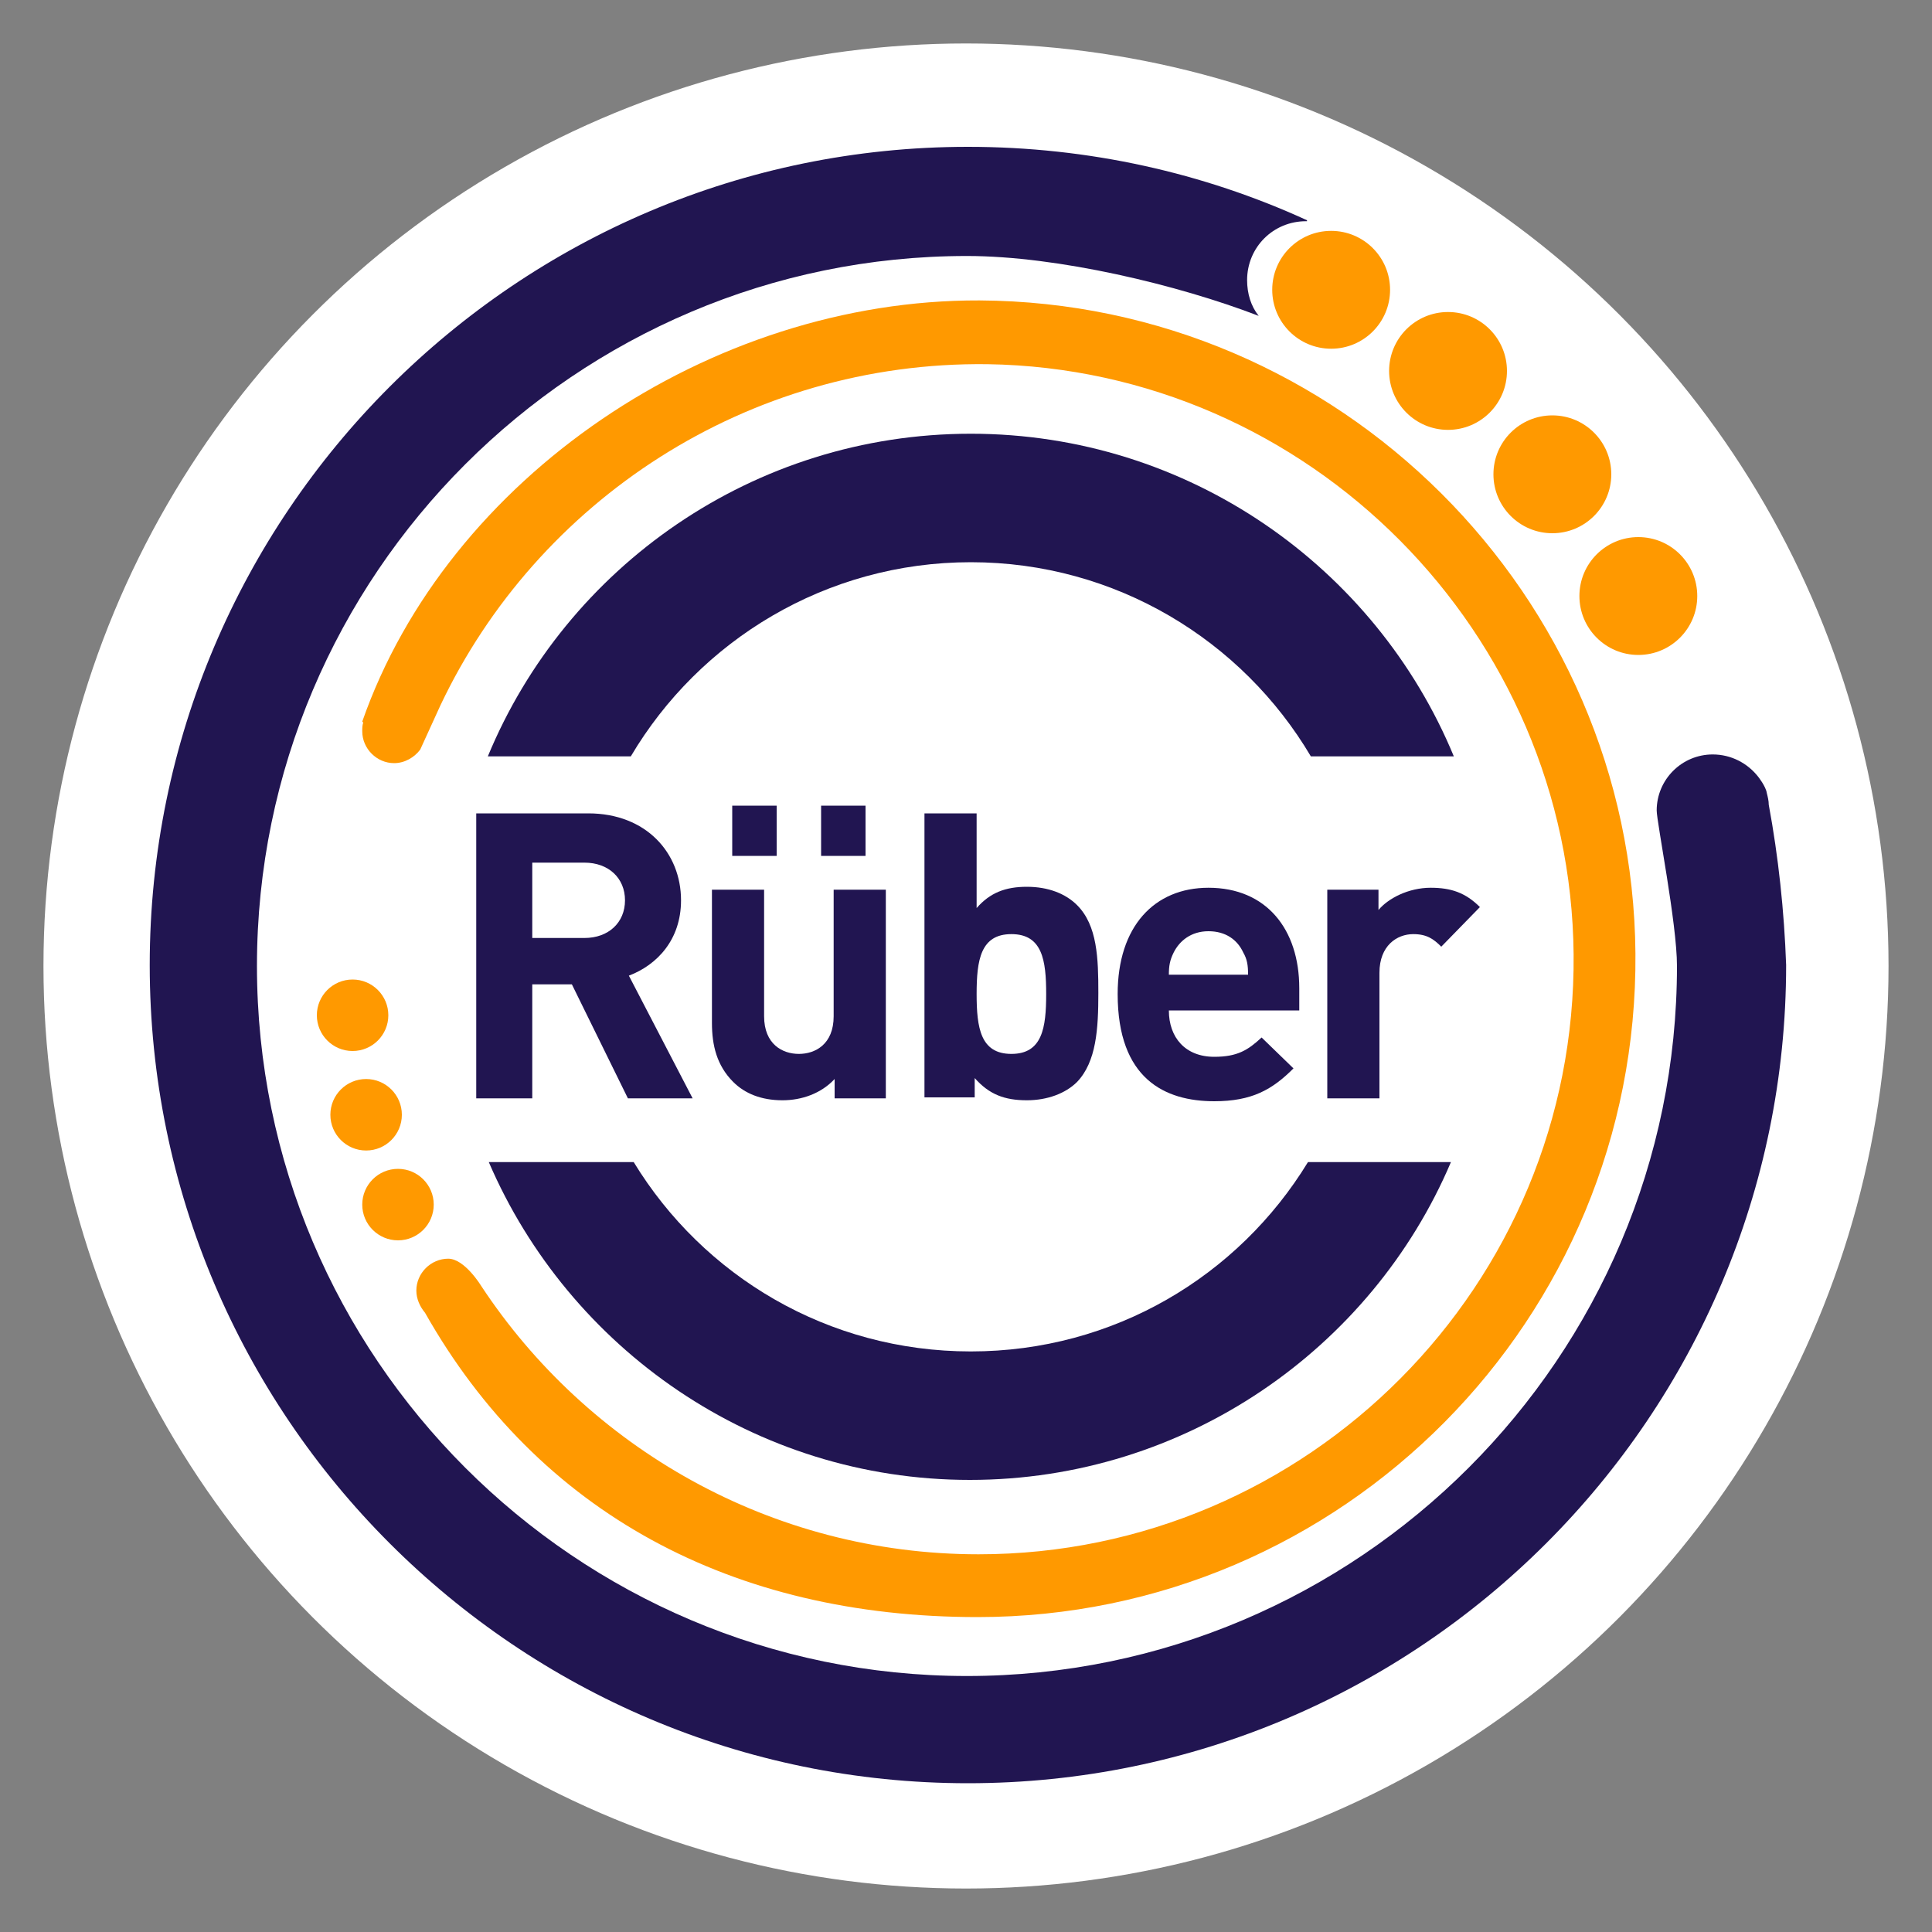 <?xml version="1.0" encoding="utf-8"?>
<!-- Generator: Adobe Illustrator 21.0.0, SVG Export Plug-In . SVG Version: 6.00 Build 0)  -->
<svg version="1.1" id="Capa_1" xmlns="http://www.w3.org/2000/svg" xmlns:xlink="http://www.w3.org/1999/xlink" x="0px" y="0px"
	 viewBox="0 0 200 200" enable-background="new 0 0 200 200" xml:space="preserve">
<rect x="0" y="0" width="200" height="200" fill="#808080" stroke="none"/>
<g>
	<circle fill="#FFFFFF" cx="100" cy="100" r="95.5"/>
	<g>
		<g>
			<path fill="#211551" d="M65,113.7l-5.8-11.8h-4.1v11.8h-5.8V84.2h11.6c6,0,9.6,4.1,9.6,9c0,4.1-2.5,6.7-5.4,7.8l6.6,12.7H65z
				 M60.5,89.3h-5.4v7.8h5.4c2.5,0,4.2-1.6,4.2-3.9C64.7,90.9,63,89.3,60.5,89.3z"/>
			<path fill="#211551" d="M86.4,113.7v-2c-1.4,1.5-3.4,2.2-5.4,2.2c-2.2,0-3.9-0.7-5.1-1.9c-1.7-1.7-2.2-3.8-2.2-6.1V92.1h5.4v13.1
				c0,2.9,1.9,3.9,3.6,3.9c1.7,0,3.6-1,3.6-3.9V92.1h5.4v21.6H86.4z M75.8,88.6v-5.2h4.6v5.2H75.8z M85,88.6v-5.2h4.6v5.2H85z"/>
			<path fill="#211551" d="M111.5,112c-1.2,1.2-3.1,1.9-5.2,1.9c-2.3,0-3.9-0.6-5.4-2.3v2h-5.2V84.2h5.4V94c1.4-1.6,3-2.2,5.2-2.2
				c2.2,0,4,0.7,5.2,1.9c2.1,2.1,2.2,5.5,2.2,9.1C113.7,106.5,113.5,109.9,111.5,112z M104.7,96.7c-3.2,0-3.6,2.7-3.6,6.2
				c0,3.5,0.4,6.2,3.6,6.2c3.2,0,3.6-2.7,3.6-6.2C108.3,99.4,107.9,96.7,104.7,96.7z"/>
			<path fill="#211551" d="M121,104.6c0,2.8,1.7,4.8,4.7,4.8c2.4,0,3.5-0.7,4.9-2l3.3,3.2c-2.2,2.2-4.3,3.4-8.2,3.4
				c-5.1,0-10-2.3-10-11.1c0-7,3.8-11,9.4-11c6,0,9.4,4.3,9.4,10.4v2.3H121z M128.7,98.6c-0.6-1.3-1.8-2.2-3.6-2.2
				c-1.8,0-3,1-3.6,2.2c-0.4,0.8-0.5,1.4-0.5,2.3h8.2C129.2,99.9,129.1,99.3,128.7,98.6z"/>
			<path fill="#211551" d="M149.2,98c-0.8-0.8-1.5-1.3-2.9-1.3c-1.7,0-3.5,1.2-3.5,4v13h-5.4V92.1h5.3v2.1c1-1.2,3.1-2.3,5.4-2.3
				c2.1,0,3.6,0.5,5.1,2L149.2,98z"/>
		</g>
		<g>
			<path fill="#211551" d="M65.3,78.3c7.1-12,20.2-20.1,35.2-20.1s28.1,8.1,35.2,20.1h14.8c-8.1-19.6-27.5-33.4-50-33.4
				s-41.9,13.8-50,33.4H65.3z"/>
			<path fill="#211551" d="M135.4,120.3c-7.2,11.8-20.1,19.6-34.9,19.6s-27.7-7.8-34.9-19.6H50.6c8.3,19.3,27.5,32.9,49.8,32.9
				s41.6-13.6,49.8-32.9H135.4z"/>
		</g>
		<path fill="#FF9900" d="M101.4,31.1c-27.9-0.1-55.1,18.4-63.9,43.6l0.1,0.1c-0.1,0.3-0.1,0.6-0.1,0.9c0,1.8,1.5,3.3,3.3,3.3
			c1.1,0,2.1-0.6,2.7-1.4l2.1-4.6c10-21.1,31.7-35.6,56.6-35.3c33.3,0.5,60.4,27.8,60.7,61.1c0.3,34.2-27.5,62.1-61.6,62.1
			c-21.5,0-40.5-11.1-51.5-27.8c0,0-1.7-2.8-3.4-2.8c-1.8,0-3.3,1.5-3.3,3.3c0,0.9,0.4,1.7,0.9,2.3c0,0,0,0,0,0
			c11.7,20.7,31.8,31.5,57.2,31.5c37.8,0,68.4-30.9,68.1-68.7C169,61.6,138.6,31.3,101.4,31.1z"/>
		<circle fill="#FF9900" cx="169.6" cy="61.7" r="6.1"/>
		<circle fill="#FF9900" cx="41.2" cy="124.7" r="3.7"/>
		<circle fill="#FF9900" cx="37.9" cy="115.4" r="3.7"/>
		<circle fill="#FF9900" cx="36.5" cy="105.1" r="3.7"/>
		<circle fill="#FF9900" cx="160.7" cy="49.1" r="6.1"/>
		<circle fill="#FF9900" cx="149.9" cy="38.4" r="6.1"/>
		<circle fill="#FF9900" cx="137.8" cy="30" r="6.1"/>
		<path fill="#211551" d="M183.1,83.3c0-0.4-0.1-0.8-0.2-1.2c-0.1-0.7-0.9-1.7-0.9-1.7c-1.1-1.4-2.8-2.3-4.7-2.3
			c-3.2,0-5.8,2.6-5.8,5.8c0,1.2,2.1,11.7,2.1,16.1c0,40.5-33,73.5-73.5,73.5s-73.5-33-73.5-73.5s33-73.5,73.5-73.5
			c9.4,0,21.9,3,30.2,6.2c-0.8-1-1.2-2.3-1.2-3.7c0-3.4,2.7-6.1,6.1-6.1c0,0,0.1,0,0.1,0l0-0.1c-10.7-4.9-22.6-7.6-35.1-7.6
			c-46.7,0-84.7,38-84.7,84.7s38,84.7,84.7,84.7s84.7-38,84.7-84.7C184.7,94.3,184.1,88.7,183.1,83.3z"/>
	</g>
</g>
</svg>
